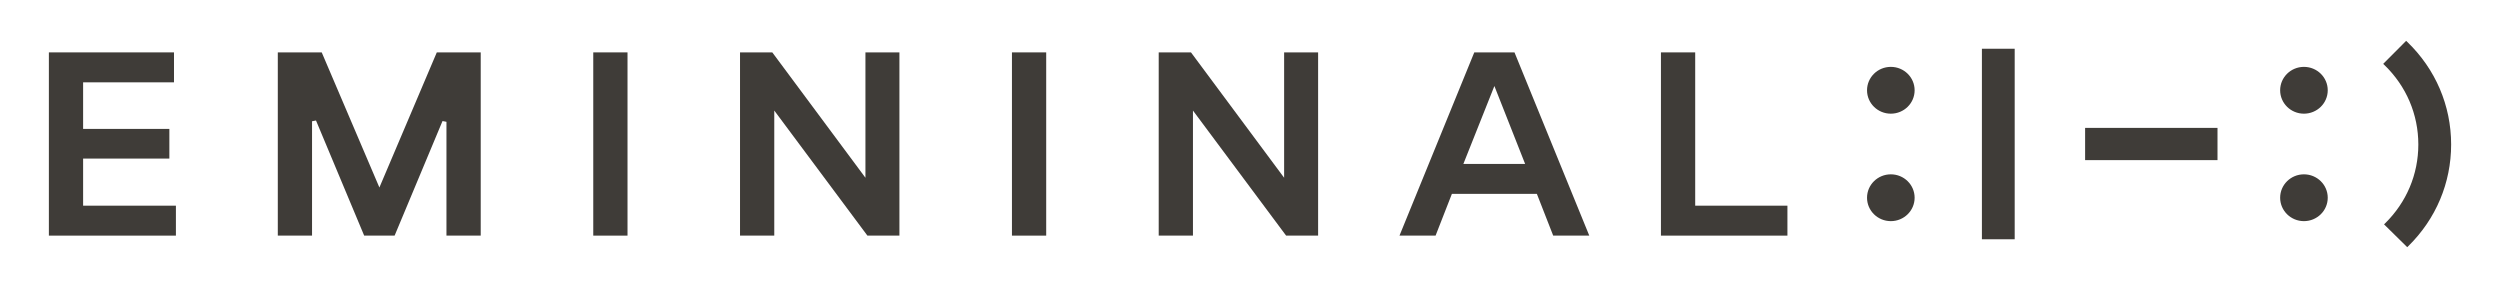 <?xml version="1.0" encoding="UTF-8"?>
<svg xmlns="http://www.w3.org/2000/svg" width="240" height="28" viewBox="0 0 240 28" fill="none">
  <path d="M193.41 4.679H190.263V22.97H193.41V4.679Z" fill="#3F3C38"></path>
  <path d="M212.88 12.277H200.171V15.372H212.88V12.277Z" fill="#3F3C38"></path>
  <path d="M181.52 10.913C182.782 10.913 183.804 9.907 183.804 8.667C183.804 7.426 182.782 6.42 181.52 6.42C180.258 6.42 179.235 7.426 179.235 8.667C179.235 9.907 180.258 10.913 181.52 10.913Z" fill="#3F3C38"></path>
  <path d="M181.52 21.229C182.782 21.229 183.804 20.223 183.804 18.982C183.804 17.742 182.782 16.736 181.52 16.736C180.258 16.736 179.235 17.742 179.235 18.982C179.235 20.223 180.258 21.229 181.52 21.229Z" fill="#3F3C38"></path>
  <path d="M221.178 10.913C222.44 10.913 223.463 9.907 223.463 8.667C223.463 7.426 222.44 6.42 221.178 6.42C219.916 6.42 218.894 7.426 218.894 8.667C218.894 9.907 219.916 10.913 221.178 10.913Z" fill="#3F3C38"></path>
  <path d="M221.178 21.229C222.44 21.229 223.463 20.223 223.463 18.982C223.463 17.742 222.44 16.736 221.178 16.736C219.916 16.736 218.894 17.742 218.894 18.982C218.894 20.223 219.916 21.229 221.178 21.229Z" fill="#3F3C38"></path>
  <path d="M228.869 21.539L228.975 21.435C231.029 19.415 232.16 16.731 232.16 13.873C232.16 10.975 231.001 8.263 228.896 6.235L228.788 6.131L230.991 3.92L231.099 4.024C233.813 6.639 235.309 10.138 235.309 13.873C235.309 17.557 233.851 21.019 231.202 23.623L231.095 23.729L228.869 21.539Z" fill="#3F3C38"></path>
  <path d="M4.692 22.62V5.029H16.704V7.904H7.979V12.375H16.259V15.223H7.979V19.745H16.887V22.62H4.692Z" fill="#3F3C38"></path>
  <path d="M42.86 22.62V11.693L42.481 11.62L37.882 22.62H34.961L30.336 11.568L29.956 11.641V22.62H26.669V5.029H30.885L36.422 18L41.933 5.029H46.149V22.62H42.86Z" fill="#3F3C38"></path>
  <path d="M60.241 5.029H56.953V22.62H60.241V5.029Z" fill="#3F3C38"></path>
  <path d="M83.272 22.62L74.33 10.612V22.62H71.042V5.029H74.14L83.082 17.064V5.029H86.344V22.62H83.272Z" fill="#3F3C38"></path>
  <path d="M100.435 5.029H97.147V22.62H100.435V5.029Z" fill="#3F3C38"></path>
  <path d="M123.467 22.62L114.524 10.612V22.62H111.236V5.029H114.334L123.276 17.064V5.029H126.539V22.62H123.467Z" fill="#3F3C38"></path>
  <path d="M149.107 22.62L147.54 18.613H139.381L137.815 22.62H134.35L141.531 5.029H145.391L152.571 22.62H149.107ZM140.482 15.74H146.413L143.461 8.257L140.482 15.74Z" fill="#3F3C38"></path>
  <path d="M159.45 22.62V5.029H162.739V19.745H171.593V22.62H159.45Z" fill="#3F3C38"></path>
</svg>
